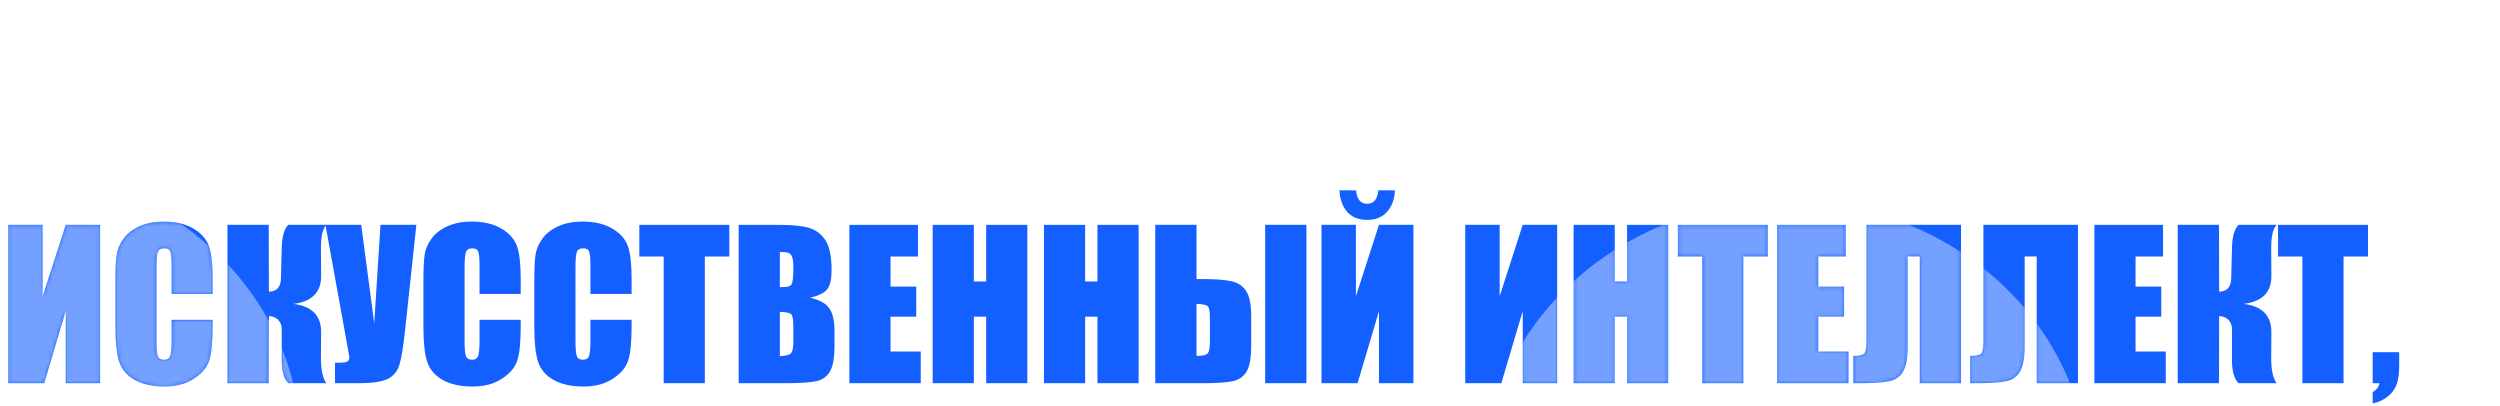 <?xml version="1.0" encoding="UTF-8"?> <svg xmlns="http://www.w3.org/2000/svg" width="647" height="105" viewBox="0 0 647 105" fill="none"><path d="M2.126 6.173H12.805L12.856 23.483C14.864 23.433 15.901 22.319 15.969 20.143L16.171 12.146C16.239 9.193 16.812 7.202 17.892 6.173H27.737C26.775 7.169 26.303 9.227 26.32 12.348L26.37 19.384C26.404 23.635 24.008 26.056 19.183 26.647C24.008 27.237 26.404 29.692 26.37 34.011L26.32 40.54C26.303 43.645 26.775 45.855 27.737 47.171H17.892C16.745 46.142 16.171 44.151 16.171 41.198V33.201C16.171 32.189 15.859 31.379 15.235 30.772C14.628 30.148 13.835 29.827 12.856 29.81L12.805 47.171H2.126V6.173ZM48.311 6.199L54.41 47.171H43.503L42.972 39.806H39.15L38.517 47.171H27.484L32.899 6.199H48.311ZM42.668 32.543C42.128 27.904 41.588 22.176 41.048 15.36C39.968 23.188 39.294 28.916 39.024 32.543H42.668ZM56.233 6.173H66.912L66.963 23.483C68.971 23.433 70.008 22.319 70.076 20.143L70.278 12.146C70.346 9.193 70.919 7.202 71.999 6.173H81.843C80.882 7.169 80.409 9.227 80.426 12.348L80.477 19.384C80.511 23.635 78.115 26.056 73.29 26.647C78.115 27.237 80.511 29.692 80.477 34.011L80.426 40.54C80.409 43.645 80.882 45.855 81.843 47.171H71.999C70.852 46.142 70.278 44.151 70.278 41.198V33.201C70.278 32.189 69.966 31.379 69.342 30.772C68.734 30.148 67.941 29.827 66.963 29.81L66.912 47.171H56.233V6.173ZM116.97 47.171H108.062V28.52L102.519 47.171H93.181V6.173H102.089V24.673L108.062 6.173H116.97V47.171ZM146.098 24.065H135.444V16.929C135.444 14.854 135.326 13.563 135.09 13.057C134.87 12.534 134.373 12.272 133.597 12.272C132.719 12.272 132.163 12.584 131.926 13.209C131.69 13.833 131.572 15.183 131.572 17.258V36.289C131.572 38.28 131.69 39.579 131.926 40.186C132.163 40.794 132.694 41.097 133.521 41.097C134.314 41.097 134.828 40.794 135.064 40.186C135.317 39.579 135.444 38.153 135.444 35.909V30.772H146.098V32.366C146.098 36.601 145.795 39.604 145.187 41.376C144.597 43.147 143.272 44.699 141.214 46.032C139.173 47.365 136.65 48.031 133.647 48.031C130.526 48.031 127.953 47.466 125.929 46.336C123.904 45.205 122.563 43.645 121.905 41.654C121.247 39.646 120.918 36.635 120.918 32.619V20.649C120.918 17.697 121.019 15.486 121.221 14.018C121.424 12.534 122.023 11.108 123.018 9.742C124.03 8.375 125.422 7.304 127.194 6.528C128.982 5.735 131.032 5.338 133.344 5.338C136.482 5.338 139.071 5.946 141.113 7.16C143.154 8.375 144.496 9.893 145.137 11.716C145.778 13.521 146.098 16.338 146.098 20.168V24.065ZM174.442 47.171H163.763V14.373H160.599V47.171H149.92V6.173H174.442V47.171ZM203.065 30.19C203.065 34.306 202.964 37.225 202.761 38.946C202.576 40.65 201.968 42.211 200.939 43.628C199.927 45.045 198.552 46.133 196.814 46.892C195.076 47.652 193.052 48.031 190.74 48.031C188.547 48.031 186.573 47.677 184.818 46.968C183.081 46.243 181.68 45.163 180.617 43.729C179.554 42.295 178.922 40.734 178.719 39.047C178.517 37.36 178.416 34.408 178.416 30.19V23.18C178.416 19.063 178.508 16.153 178.694 14.449C178.896 12.728 179.504 11.159 180.516 9.742C181.545 8.324 182.929 7.236 184.666 6.477C186.404 5.718 188.429 5.338 190.74 5.338C192.934 5.338 194.899 5.701 196.637 6.426C198.391 7.135 199.8 8.206 200.863 9.64C201.926 11.074 202.559 12.635 202.761 14.322C202.964 16.009 203.065 18.962 203.065 23.18V30.19ZM192.41 16.726C192.41 14.82 192.301 13.605 192.082 13.082C191.879 12.542 191.449 12.272 190.791 12.272C190.234 12.272 189.804 12.492 189.5 12.93C189.213 13.352 189.07 14.617 189.07 16.726V35.859C189.07 38.237 189.163 39.705 189.348 40.262C189.551 40.819 190.006 41.097 190.715 41.097C191.44 41.097 191.904 40.777 192.107 40.136C192.309 39.494 192.41 37.968 192.41 35.555V16.726ZM233.079 47.171H222.4V14.373H219.287V37.58C219.287 40.633 218.89 42.827 218.097 44.159C217.321 45.492 216.132 46.327 214.529 46.665C212.926 47.002 210.37 47.171 206.861 47.171H205.191V40.11C206.49 40.11 207.384 39.95 207.873 39.629C208.362 39.309 208.607 38.212 208.607 36.339V6.173H233.079V47.171ZM262.157 37.58C262.157 40.633 261.761 42.827 260.968 44.159C260.175 45.492 258.968 46.327 257.349 46.665C255.746 47.002 253.181 47.171 249.655 47.171H237.331V6.173H248.01V20.219H249.655C252.945 20.219 255.434 20.413 257.121 20.801C258.808 21.189 260.065 22.049 260.892 23.382C261.735 24.698 262.157 26.773 262.157 29.608V37.58ZM251.477 36.339V30.418C251.477 28.697 251.3 27.651 250.946 27.279C250.609 26.908 249.63 26.697 248.01 26.647V40.11C249.36 40.11 250.271 39.941 250.744 39.604C251.233 39.25 251.477 38.161 251.477 36.339ZM284.832 23.964C286.385 24.487 287.54 25.348 288.299 26.546C289.059 27.727 289.438 30.51 289.438 34.897C289.438 38.153 289.067 40.684 288.325 42.489C287.582 44.277 286.3 45.644 284.478 46.589C282.656 47.517 280.319 47.981 277.468 47.981C274.229 47.981 271.681 47.441 269.825 46.361C267.986 45.264 266.771 43.932 266.181 42.362C265.607 40.777 265.32 38.035 265.32 34.138V30.898H275.545V37.554C275.545 39.326 275.646 40.456 275.848 40.945C276.068 41.418 276.54 41.654 277.265 41.654C278.058 41.654 278.581 41.35 278.835 40.743C279.088 40.136 279.214 38.55 279.214 35.985V33.151C279.214 31.582 279.037 30.434 278.683 29.709C278.328 28.983 277.805 28.511 277.114 28.292C276.422 28.055 275.081 27.921 273.09 27.887V21.94C275.519 21.94 277.021 21.847 277.594 21.661C278.168 21.476 278.581 21.071 278.835 20.447C279.088 19.822 279.214 18.844 279.214 17.511V15.233C279.214 13.799 279.062 12.854 278.759 12.399C278.472 11.943 278.016 11.716 277.392 11.716C276.683 11.716 276.194 11.96 275.924 12.449C275.671 12.922 275.545 13.943 275.545 15.512V18.878H265.32V15.385C265.32 11.471 266.215 8.831 268.003 7.464C269.791 6.08 272.634 5.389 276.532 5.389C281.407 5.389 284.714 6.342 286.452 8.248C288.19 10.155 289.059 12.804 289.059 16.195C289.059 18.489 288.747 20.151 288.122 21.18C287.498 22.193 286.401 23.121 284.832 23.964ZM317.757 30.19C317.757 34.306 317.656 37.225 317.453 38.946C317.268 40.65 316.66 42.211 315.631 43.628C314.619 45.045 313.244 46.133 311.506 46.892C309.768 47.652 307.744 48.031 305.432 48.031C303.239 48.031 301.265 47.677 299.51 46.968C297.773 46.243 296.372 45.163 295.309 43.729C294.247 42.295 293.614 40.734 293.411 39.047C293.209 37.36 293.108 34.408 293.108 30.19V23.18C293.108 19.063 293.201 16.153 293.386 14.449C293.589 12.728 294.196 11.159 295.208 9.742C296.237 8.324 297.621 7.236 299.359 6.477C301.096 5.718 303.121 5.338 305.432 5.338C307.626 5.338 309.591 5.701 311.329 6.426C313.084 7.135 314.492 8.206 315.555 9.64C316.618 11.074 317.251 12.635 317.453 14.322C317.656 16.009 317.757 18.962 317.757 23.18V30.19ZM307.103 16.726C307.103 14.82 306.993 13.605 306.774 13.082C306.571 12.542 306.141 12.272 305.483 12.272C304.926 12.272 304.496 12.492 304.192 12.93C303.905 13.352 303.762 14.617 303.762 16.726V35.859C303.762 38.237 303.855 39.705 304.04 40.262C304.243 40.819 304.698 41.097 305.407 41.097C306.133 41.097 306.596 40.777 306.799 40.136C307.001 39.494 307.103 37.968 307.103 35.555V16.726ZM321.756 6.199H332.385C335.742 6.199 338.281 6.46 340.002 6.983C341.74 7.506 343.14 8.569 344.203 10.172C345.266 11.758 345.797 14.322 345.797 17.865C345.797 20.261 345.418 21.931 344.659 22.876C343.916 23.821 342.44 24.546 340.23 25.052C342.693 25.609 344.363 26.537 345.241 27.836C346.118 29.118 346.557 31.092 346.557 33.758V37.554C346.557 40.321 346.236 42.371 345.595 43.704C344.971 45.037 343.967 45.948 342.583 46.437C341.2 46.926 338.365 47.171 334.08 47.171H321.756V6.199ZM332.41 13.209V22.319C332.865 22.302 333.22 22.294 333.473 22.294C334.519 22.294 335.185 22.041 335.472 21.535C335.759 21.012 335.902 19.535 335.902 17.106C335.902 15.824 335.784 14.93 335.548 14.423C335.312 13.9 335 13.571 334.612 13.436C334.24 13.302 333.506 13.226 332.41 13.209ZM332.41 28.697V40.161C333.911 40.11 334.865 39.874 335.27 39.452C335.691 39.03 335.902 37.993 335.902 36.339V32.518C335.902 30.763 335.717 29.701 335.345 29.329C334.974 28.958 333.996 28.747 332.41 28.697ZM368.802 6.199L374.901 47.171H363.993L363.462 39.806H359.64L359.008 47.171H347.974L353.389 6.199H368.802ZM363.158 32.543C362.618 27.904 362.078 22.176 361.538 15.36C360.459 23.188 359.784 28.916 359.514 32.543H363.158ZM398.183 6.199V14.398H391.856V47.171H381.202V14.398H374.901V6.199H398.183ZM425.439 37.58C425.439 40.633 425.043 42.827 424.25 44.159C423.457 45.492 422.25 46.327 420.631 46.665C419.028 47.002 416.463 47.171 412.937 47.171H400.613V6.173H411.292V20.219H412.937C416.227 20.219 418.716 20.413 420.403 20.801C422.09 21.189 423.347 22.049 424.174 23.382C425.017 24.698 425.439 26.773 425.439 29.608V37.58ZM414.759 36.339V30.418C414.759 28.697 414.582 27.651 414.228 27.279C413.891 26.908 412.912 26.697 411.292 26.647V40.11C412.642 40.11 413.553 39.941 414.025 39.604C414.515 39.25 414.759 38.161 414.759 36.339Z" fill="white"></path><path d="M25.915 99.171H17.006V80.519L11.464 99.171H2.126V58.173H11.034V76.673L17.006 58.173H25.915V99.171ZM55.043 76.065H44.389V68.929C44.389 66.854 44.271 65.563 44.035 65.057C43.815 64.534 43.318 64.272 42.541 64.272C41.664 64.272 41.107 64.584 40.871 65.209C40.635 65.833 40.517 67.183 40.517 69.258V88.289C40.517 90.28 40.635 91.579 40.871 92.186C41.107 92.793 41.639 93.097 42.465 93.097C43.258 93.097 43.773 92.793 44.009 92.186C44.262 91.579 44.389 90.153 44.389 87.909V82.772H55.043V84.366C55.043 88.601 54.739 91.604 54.132 93.376C53.542 95.147 52.217 96.699 50.159 98.032C48.117 99.365 45.595 100.031 42.592 100.031C39.471 100.031 36.898 99.466 34.873 98.336C32.849 97.205 31.507 95.645 30.849 93.654C30.192 91.646 29.863 88.635 29.863 84.619V72.649C29.863 69.697 29.964 67.486 30.166 66.019C30.369 64.534 30.968 63.108 31.963 61.742C32.975 60.375 34.367 59.304 36.139 58.528C37.927 57.735 39.977 57.338 42.288 57.338C45.426 57.338 48.016 57.946 50.058 59.16C52.099 60.375 53.44 61.893 54.081 63.715C54.723 65.521 55.043 68.338 55.043 72.168V76.065ZM58.864 58.173H69.544L69.595 75.483C71.603 75.433 72.64 74.319 72.707 72.143L72.91 64.146C72.978 61.193 73.551 59.202 74.631 58.173H84.475C83.514 59.169 83.041 61.227 83.058 64.348L83.109 71.384C83.142 75.635 80.747 78.056 75.921 78.647C80.747 79.237 83.142 81.692 83.109 86.011L83.058 92.54C83.041 95.645 83.514 97.855 84.475 99.171H74.631C73.484 98.142 72.91 96.151 72.91 93.198V85.201C72.91 84.189 72.598 83.379 71.974 82.772C71.366 82.148 70.573 81.827 69.595 81.81L69.544 99.171H58.864V58.173ZM107.758 58.173L104.848 85.328C104.392 89.613 103.903 92.625 103.38 94.362C102.857 96.083 101.845 97.315 100.343 98.057C98.841 98.8 96.37 99.171 92.928 99.171H86.702V93.882H87.335C88.735 93.882 89.596 93.772 89.916 93.553C90.254 93.317 90.423 92.962 90.423 92.49C90.423 92.456 90.22 91.3 89.815 89.023L84.222 58.173H93.485L96.851 83.683L98.47 58.173H107.758ZM134.761 76.065H124.106V68.929C124.106 66.854 123.988 65.563 123.752 65.057C123.533 64.534 123.035 64.272 122.259 64.272C121.382 64.272 120.825 64.584 120.589 65.209C120.353 65.833 120.234 67.183 120.234 69.258V88.289C120.234 90.28 120.353 91.579 120.589 92.186C120.825 92.793 121.356 93.097 122.183 93.097C122.976 93.097 123.491 92.793 123.727 92.186C123.98 91.579 124.106 90.153 124.106 87.909V82.772H134.761V84.366C134.761 88.601 134.457 91.604 133.85 93.376C133.259 95.147 131.935 96.699 129.876 98.032C127.835 99.365 125.313 100.031 122.31 100.031C119.188 100.031 116.615 99.466 114.591 98.336C112.566 97.205 111.225 95.645 110.567 93.654C109.909 91.646 109.58 88.635 109.58 84.619V72.649C109.58 69.697 109.681 67.486 109.884 66.019C110.086 64.534 110.685 63.108 111.681 61.742C112.693 60.375 114.085 59.304 115.856 58.528C117.645 57.735 119.695 57.338 122.006 57.338C125.144 57.338 127.734 57.946 129.775 59.16C131.817 60.375 133.158 61.893 133.799 63.715C134.44 65.521 134.761 68.338 134.761 72.168V76.065ZM163.459 76.065H152.805V68.929C152.805 66.854 152.687 65.563 152.45 65.057C152.231 64.534 151.733 64.272 150.957 64.272C150.08 64.272 149.523 64.584 149.287 65.209C149.051 65.833 148.933 67.183 148.933 69.258V88.289C148.933 90.28 149.051 91.579 149.287 92.186C149.523 92.793 150.055 93.097 150.881 93.097C151.674 93.097 152.189 92.793 152.425 92.186C152.678 91.579 152.805 90.153 152.805 87.909V82.772H163.459V84.366C163.459 88.601 163.155 91.604 162.548 93.376C161.958 95.147 160.633 96.699 158.575 98.032C156.533 99.365 154.011 100.031 151.008 100.031C147.887 100.031 145.314 99.466 143.289 98.336C141.265 97.205 139.923 95.645 139.265 93.654C138.607 91.646 138.278 88.635 138.278 84.619V72.649C138.278 69.697 138.38 67.486 138.582 66.019C138.785 64.534 139.384 63.108 140.379 61.742C141.391 60.375 142.783 59.304 144.555 58.528C146.343 57.735 148.393 57.338 150.704 57.338C153.842 57.338 156.432 57.946 158.474 59.16C160.515 60.375 161.856 61.893 162.497 63.715C163.139 65.521 163.459 68.338 163.459 72.168V76.065ZM188.741 58.199V66.398H182.414V99.171H171.76V66.398H165.458V58.199H188.741ZM191.17 58.199H201.799C205.157 58.199 207.696 58.46 209.417 58.983C211.155 59.506 212.555 60.569 213.618 62.172C214.681 63.758 215.212 66.322 215.212 69.865C215.212 72.261 214.833 73.931 214.073 74.876C213.331 75.821 211.855 76.546 209.645 77.052C212.108 77.609 213.778 78.537 214.656 79.836C215.533 81.118 215.971 83.092 215.971 85.758V89.554C215.971 92.321 215.651 94.371 215.01 95.704C214.386 97.037 213.382 97.948 211.998 98.437C210.615 98.926 207.78 99.171 203.495 99.171H191.17V58.199ZM201.825 65.209V74.319C202.28 74.302 202.635 74.294 202.888 74.294C203.934 74.294 204.6 74.041 204.887 73.535C205.174 73.012 205.317 71.535 205.317 69.106C205.317 67.824 205.199 66.93 204.963 66.423C204.727 65.9 204.415 65.571 204.026 65.436C203.655 65.302 202.921 65.225 201.825 65.209ZM201.825 80.697V92.161C203.326 92.11 204.28 91.874 204.684 91.452C205.106 91.03 205.317 89.993 205.317 88.339V84.518C205.317 82.763 205.132 81.701 204.76 81.329C204.389 80.958 203.411 80.747 201.825 80.697ZM219.818 58.199H237.584V66.398H230.472V74.167H237.128V81.962H230.472V90.971H238.292V99.171H219.818V58.199ZM265.877 58.199V99.171H255.223V81.962H252.034V99.171H241.38V58.199H252.034V72.851H255.223V58.199H265.877ZM294.677 58.199V99.171H284.022V81.962H280.834V99.171H270.179V58.199H280.834V72.851H284.022V58.199H294.677ZM323.805 89.579C323.805 92.633 323.409 94.826 322.616 96.159C321.823 97.492 320.617 98.327 318.997 98.665C317.394 99.002 314.83 99.171 311.304 99.171H298.979V58.173H309.659V72.219H311.304C314.594 72.219 317.082 72.413 318.769 72.801C320.456 73.189 321.713 74.049 322.54 75.382C323.384 76.698 323.805 78.773 323.805 81.608V89.579ZM313.126 88.339V82.418C313.126 80.697 312.949 79.651 312.594 79.279C312.257 78.908 311.278 78.697 309.659 78.647V92.11C311.008 92.11 311.919 91.942 312.392 91.604C312.881 91.25 313.126 90.162 313.126 88.339ZM338.104 99.171H327.424V58.173H338.104V99.171ZM365.79 99.171H356.882V80.519L351.34 99.171H342.001V58.173H350.909V76.673L356.882 58.173H365.79V99.171ZM356.705 49.265H361.007C360.906 51.56 360.231 53.407 358.982 54.807C357.751 56.208 356.03 56.908 353.82 56.908C351.593 56.908 349.863 56.208 348.632 54.807C347.417 53.39 346.759 51.543 346.658 49.265H350.96C351.162 51.577 352.116 52.732 353.82 52.732C355.541 52.732 356.502 51.577 356.705 49.265ZM402.992 99.171H394.083V80.519L388.541 99.171H379.203V58.173H388.111V76.673L394.083 58.173H402.992V99.171ZM431.74 58.199V99.171H421.086V81.962H417.897V99.171H407.243V58.199H417.897V72.851H421.086V58.199H431.74ZM457.503 58.199V66.398H451.176V99.171H440.522V66.398H434.221V58.199H457.503ZM459.933 58.199H477.698V66.398H470.587V74.167H477.243V81.962H470.587V90.971H478.407V99.171H459.933V58.199ZM507.51 99.171H496.831V66.373H493.718V89.579C493.718 92.633 493.321 94.826 492.528 96.159C491.752 97.492 490.563 98.327 488.96 98.665C487.357 99.002 484.801 99.171 481.292 99.171H479.622V92.11C480.921 92.11 481.815 91.95 482.304 91.629C482.794 91.309 483.038 90.212 483.038 88.339V58.173H507.51V99.171ZM537.778 99.171H527.098V66.373H523.985V89.579C523.985 92.633 523.589 94.826 522.796 96.159C522.02 97.492 520.83 98.327 519.227 98.665C517.625 99.002 515.069 99.171 511.559 99.171H509.889V92.11C511.188 92.11 512.082 91.95 512.572 91.629C513.061 91.309 513.306 90.212 513.306 88.339V58.173H537.778V99.171ZM542.029 58.199H559.795V66.398H552.684V74.167H559.339V81.962H552.684V90.971H560.503V99.171H542.029V58.199ZM563.591 58.173H574.271L574.321 75.483C576.329 75.433 577.366 74.319 577.434 72.143L577.636 64.146C577.704 61.193 578.277 59.202 579.357 58.173H589.202C588.24 59.169 587.768 61.227 587.785 64.348L587.835 71.384C587.869 75.635 585.473 78.056 580.648 78.647C585.473 79.237 587.869 81.692 587.835 86.011L587.785 92.54C587.768 95.645 588.24 97.855 589.202 99.171H579.357C578.21 98.142 577.636 96.151 577.636 93.198V85.201C577.636 84.189 577.324 83.379 576.7 82.772C576.093 82.148 575.3 81.827 574.321 81.81L574.271 99.171H563.591V58.173ZM612.839 58.199V66.398H606.512V99.171H595.858V66.398H589.556V58.199H612.839ZM620.912 91.148V94.818C620.912 96.741 620.684 98.319 620.228 99.55C619.773 100.782 618.98 101.828 617.85 102.689C616.736 103.549 615.471 104.123 614.053 104.409V101.474C615.066 100.9 615.639 100.133 615.774 99.171H614.053V91.148H620.912Z" fill="#145FFF"></path><mask id="mask0_15638_30" style="mask-type:alpha" maskUnits="userSpaceOnUse" x="2" y="5" width="619" height="100"><path d="M2.126 6.173H12.805L12.856 23.483C14.864 23.433 15.901 22.319 15.969 20.143L16.171 12.146C16.239 9.193 16.812 7.202 17.892 6.173H27.737C26.775 7.169 26.303 9.227 26.32 12.348L26.37 19.384C26.404 23.635 24.008 26.056 19.183 26.647C24.008 27.237 26.404 29.692 26.37 34.011L26.32 40.54C26.303 43.645 26.775 45.855 27.737 47.171H17.892C16.745 46.142 16.171 44.151 16.171 41.198V33.201C16.171 32.189 15.859 31.379 15.235 30.772C14.628 30.148 13.835 29.827 12.856 29.81L12.805 47.171H2.126V6.173ZM48.311 6.199L54.41 47.171H43.503L42.972 39.806H39.15L38.517 47.171H27.484L32.899 6.199H48.311ZM42.668 32.543C42.128 27.904 41.588 22.176 41.048 15.36C39.968 23.188 39.294 28.916 39.024 32.543H42.668ZM56.233 6.173H66.912L66.963 23.483C68.971 23.433 70.008 22.319 70.076 20.143L70.278 12.146C70.346 9.193 70.919 7.202 71.999 6.173H81.843C80.882 7.169 80.409 9.227 80.426 12.348L80.477 19.384C80.511 23.635 78.115 26.056 73.29 26.647C78.115 27.237 80.511 29.692 80.477 34.011L80.426 40.54C80.409 43.645 80.882 45.855 81.843 47.171H71.999C70.852 46.142 70.278 44.151 70.278 41.198V33.201C70.278 32.189 69.966 31.379 69.342 30.772C68.734 30.148 67.941 29.827 66.963 29.81L66.912 47.171H56.233V6.173ZM116.97 47.171H108.062V28.52L102.519 47.171H93.181V6.173H102.089V24.673L108.062 6.173H116.97V47.171ZM146.098 24.065H135.444V16.929C135.444 14.854 135.326 13.563 135.09 13.057C134.87 12.534 134.373 12.272 133.597 12.272C132.719 12.272 132.163 12.584 131.926 13.209C131.69 13.833 131.572 15.183 131.572 17.258V36.289C131.572 38.28 131.69 39.579 131.926 40.186C132.163 40.794 132.694 41.097 133.521 41.097C134.314 41.097 134.828 40.794 135.064 40.186C135.317 39.579 135.444 38.153 135.444 35.909V30.772H146.098V32.366C146.098 36.601 145.795 39.604 145.187 41.376C144.597 43.147 143.272 44.699 141.214 46.032C139.173 47.365 136.65 48.031 133.647 48.031C130.526 48.031 127.953 47.466 125.929 46.336C123.904 45.205 122.563 43.645 121.905 41.654C121.247 39.646 120.918 36.635 120.918 32.619V20.649C120.918 17.697 121.019 15.486 121.221 14.018C121.424 12.534 122.023 11.108 123.018 9.742C124.03 8.375 125.422 7.304 127.194 6.528C128.982 5.735 131.032 5.338 133.344 5.338C136.482 5.338 139.071 5.946 141.113 7.16C143.154 8.375 144.496 9.893 145.137 11.716C145.778 13.521 146.098 16.338 146.098 20.168V24.065ZM174.442 47.171H163.763V14.373H160.599V47.171H149.92V6.173H174.442V47.171ZM203.065 30.19C203.065 34.306 202.964 37.225 202.761 38.946C202.576 40.65 201.968 42.211 200.939 43.628C199.927 45.045 198.552 46.133 196.814 46.892C195.076 47.652 193.052 48.031 190.74 48.031C188.547 48.031 186.573 47.677 184.818 46.968C183.081 46.243 181.68 45.163 180.617 43.729C179.554 42.295 178.922 40.734 178.719 39.047C178.517 37.36 178.416 34.408 178.416 30.19V23.18C178.416 19.063 178.508 16.153 178.694 14.449C178.896 12.728 179.504 11.159 180.516 9.742C181.545 8.324 182.929 7.236 184.666 6.477C186.404 5.718 188.429 5.338 190.74 5.338C192.934 5.338 194.899 5.701 196.637 6.426C198.391 7.135 199.8 8.206 200.863 9.64C201.926 11.074 202.559 12.635 202.761 14.322C202.964 16.009 203.065 18.962 203.065 23.18V30.19ZM192.41 16.726C192.41 14.82 192.301 13.605 192.082 13.082C191.879 12.542 191.449 12.272 190.791 12.272C190.234 12.272 189.804 12.492 189.5 12.93C189.213 13.352 189.07 14.617 189.07 16.726V35.859C189.07 38.237 189.163 39.705 189.348 40.262C189.551 40.819 190.006 41.097 190.715 41.097C191.44 41.097 191.904 40.777 192.107 40.136C192.309 39.494 192.41 37.968 192.41 35.555V16.726ZM233.079 47.171H222.4V14.373H219.287V37.58C219.287 40.633 218.89 42.827 218.097 44.159C217.321 45.492 216.132 46.327 214.529 46.665C212.926 47.002 210.37 47.171 206.861 47.171H205.191V40.11C206.49 40.11 207.384 39.95 207.873 39.629C208.362 39.309 208.607 38.212 208.607 36.339V6.173H233.079V47.171ZM262.157 37.58C262.157 40.633 261.761 42.827 260.968 44.159C260.175 45.492 258.968 46.327 257.349 46.665C255.746 47.002 253.181 47.171 249.655 47.171H237.331V6.173H248.01V20.219H249.655C252.945 20.219 255.434 20.413 257.121 20.801C258.808 21.189 260.065 22.049 260.892 23.382C261.735 24.698 262.157 26.773 262.157 29.608V37.58ZM251.477 36.339V30.418C251.477 28.697 251.3 27.651 250.946 27.279C250.609 26.908 249.63 26.697 248.01 26.647V40.11C249.36 40.11 250.271 39.941 250.744 39.604C251.233 39.25 251.477 38.161 251.477 36.339ZM284.832 23.964C286.385 24.487 287.54 25.348 288.299 26.546C289.059 27.727 289.438 30.51 289.438 34.897C289.438 38.153 289.067 40.684 288.325 42.489C287.582 44.277 286.3 45.644 284.478 46.589C282.656 47.517 280.319 47.981 277.468 47.981C274.229 47.981 271.681 47.441 269.825 46.361C267.986 45.264 266.771 43.932 266.181 42.362C265.607 40.777 265.32 38.035 265.32 34.138V30.898H275.545V37.554C275.545 39.326 275.646 40.456 275.848 40.945C276.068 41.418 276.54 41.654 277.265 41.654C278.058 41.654 278.581 41.35 278.835 40.743C279.088 40.136 279.214 38.55 279.214 35.985V33.151C279.214 31.582 279.037 30.434 278.683 29.709C278.328 28.983 277.805 28.511 277.114 28.292C276.422 28.055 275.081 27.921 273.09 27.887V21.94C275.519 21.94 277.021 21.847 277.594 21.661C278.168 21.476 278.581 21.071 278.835 20.447C279.088 19.822 279.214 18.844 279.214 17.511V15.233C279.214 13.799 279.062 12.854 278.759 12.399C278.472 11.943 278.016 11.716 277.392 11.716C276.683 11.716 276.194 11.96 275.924 12.449C275.671 12.922 275.545 13.943 275.545 15.512V18.878H265.32V15.385C265.32 11.471 266.215 8.831 268.003 7.464C269.791 6.08 272.634 5.389 276.532 5.389C281.407 5.389 284.714 6.342 286.452 8.248C288.19 10.155 289.059 12.804 289.059 16.195C289.059 18.489 288.747 20.151 288.122 21.18C287.498 22.193 286.401 23.121 284.832 23.964ZM317.757 30.19C317.757 34.306 317.656 37.225 317.453 38.946C317.268 40.65 316.66 42.211 315.631 43.628C314.619 45.045 313.244 46.133 311.506 46.892C309.768 47.652 307.744 48.031 305.432 48.031C303.239 48.031 301.265 47.677 299.51 46.968C297.773 46.243 296.372 45.163 295.309 43.729C294.247 42.295 293.614 40.734 293.411 39.047C293.209 37.36 293.108 34.408 293.108 30.19V23.18C293.108 19.063 293.201 16.153 293.386 14.449C293.589 12.728 294.196 11.159 295.208 9.742C296.237 8.324 297.621 7.236 299.359 6.477C301.096 5.718 303.121 5.338 305.432 5.338C307.626 5.338 309.591 5.701 311.329 6.426C313.084 7.135 314.492 8.206 315.555 9.64C316.618 11.074 317.251 12.635 317.453 14.322C317.656 16.009 317.757 18.962 317.757 23.18V30.19ZM307.103 16.726C307.103 14.82 306.993 13.605 306.774 13.082C306.571 12.542 306.141 12.272 305.483 12.272C304.926 12.272 304.496 12.492 304.192 12.93C303.905 13.352 303.762 14.617 303.762 16.726V35.859C303.762 38.237 303.855 39.705 304.04 40.262C304.243 40.819 304.698 41.097 305.407 41.097C306.133 41.097 306.596 40.777 306.799 40.136C307.001 39.494 307.103 37.968 307.103 35.555V16.726ZM321.756 6.199H332.385C335.742 6.199 338.281 6.46 340.002 6.983C341.74 7.506 343.14 8.569 344.203 10.172C345.266 11.758 345.797 14.322 345.797 17.865C345.797 20.261 345.418 21.931 344.659 22.876C343.916 23.821 342.44 24.546 340.23 25.052C342.693 25.609 344.363 26.537 345.241 27.836C346.118 29.118 346.557 31.092 346.557 33.758V37.554C346.557 40.321 346.236 42.371 345.595 43.704C344.971 45.037 343.967 45.948 342.583 46.437C341.2 46.926 338.365 47.171 334.08 47.171H321.756V6.199ZM332.41 13.209V22.319C332.865 22.302 333.22 22.294 333.473 22.294C334.519 22.294 335.185 22.041 335.472 21.535C335.759 21.012 335.902 19.535 335.902 17.106C335.902 15.824 335.784 14.93 335.548 14.423C335.312 13.9 335 13.571 334.612 13.436C334.24 13.302 333.506 13.226 332.41 13.209ZM332.41 28.697V40.161C333.911 40.11 334.865 39.874 335.27 39.452C335.691 39.03 335.902 37.993 335.902 36.339V32.518C335.902 30.763 335.717 29.701 335.345 29.329C334.974 28.958 333.996 28.747 332.41 28.697ZM368.802 6.199L374.901 47.171H363.993L363.462 39.806H359.64L359.008 47.171H347.974L353.389 6.199H368.802ZM363.158 32.543C362.618 27.904 362.078 22.176 361.538 15.36C360.459 23.188 359.784 28.916 359.514 32.543H363.158ZM398.183 6.199V14.398H391.856V47.171H381.202V14.398H374.901V6.199H398.183ZM425.439 37.58C425.439 40.633 425.043 42.827 424.25 44.159C423.457 45.492 422.25 46.327 420.631 46.665C419.028 47.002 416.463 47.171 412.937 47.171H400.613V6.173H411.292V20.219H412.937C416.227 20.219 418.716 20.413 420.403 20.801C422.09 21.189 423.347 22.049 424.174 23.382C425.017 24.698 425.439 26.773 425.439 29.608V37.58ZM414.759 36.339V30.418C414.759 28.697 414.582 27.651 414.228 27.279C413.891 26.908 412.912 26.697 411.292 26.647V40.11C412.642 40.11 413.553 39.941 414.025 39.604C414.515 39.25 414.759 38.161 414.759 36.339Z" fill="white"></path><path d="M25.915 99.171H17.006V80.519L11.464 99.171H2.126V58.173H11.034V76.673L17.006 58.173H25.915V99.171ZM55.043 76.065H44.389V68.929C44.389 66.854 44.271 65.563 44.035 65.057C43.815 64.534 43.318 64.272 42.541 64.272C41.664 64.272 41.107 64.584 40.871 65.209C40.635 65.833 40.517 67.183 40.517 69.258V88.289C40.517 90.28 40.635 91.579 40.871 92.186C41.107 92.793 41.639 93.097 42.465 93.097C43.258 93.097 43.773 92.793 44.009 92.186C44.262 91.579 44.389 90.153 44.389 87.909V82.772H55.043V84.366C55.043 88.601 54.739 91.604 54.132 93.376C53.542 95.147 52.217 96.699 50.159 98.032C48.117 99.365 45.595 100.031 42.592 100.031C39.471 100.031 36.898 99.466 34.873 98.336C32.849 97.205 31.507 95.645 30.849 93.654C30.192 91.646 29.863 88.635 29.863 84.619V72.649C29.863 69.697 29.964 67.486 30.166 66.019C30.369 64.534 30.968 63.108 31.963 61.742C32.975 60.375 34.367 59.304 36.139 58.528C37.927 57.735 39.977 57.338 42.288 57.338C45.426 57.338 48.016 57.946 50.058 59.16C52.099 60.375 53.44 61.893 54.081 63.715C54.723 65.521 55.043 68.338 55.043 72.168V76.065ZM58.864 58.173H69.544L69.595 75.483C71.603 75.433 72.64 74.319 72.707 72.143L72.91 64.146C72.978 61.193 73.551 59.202 74.631 58.173H84.475C83.514 59.169 83.041 61.227 83.058 64.348L83.109 71.384C83.142 75.635 80.747 78.056 75.921 78.647C80.747 79.237 83.142 81.692 83.109 86.011L83.058 92.54C83.041 95.645 83.514 97.855 84.475 99.171H74.631C73.484 98.142 72.91 96.151 72.91 93.198V85.201C72.91 84.189 72.598 83.379 71.974 82.772C71.366 82.148 70.573 81.827 69.595 81.81L69.544 99.171H58.864V58.173ZM107.758 58.173L104.848 85.328C104.392 89.613 103.903 92.625 103.38 94.362C102.857 96.083 101.845 97.315 100.343 98.057C98.841 98.8 96.37 99.171 92.928 99.171H86.702V93.882H87.335C88.735 93.882 89.596 93.772 89.916 93.553C90.254 93.317 90.423 92.962 90.423 92.49C90.423 92.456 90.22 91.3 89.815 89.023L84.222 58.173H93.485L96.851 83.683L98.47 58.173H107.758ZM134.761 76.065H124.106V68.929C124.106 66.854 123.988 65.563 123.752 65.057C123.533 64.534 123.035 64.272 122.259 64.272C121.382 64.272 120.825 64.584 120.589 65.209C120.353 65.833 120.234 67.183 120.234 69.258V88.289C120.234 90.28 120.353 91.579 120.589 92.186C120.825 92.793 121.356 93.097 122.183 93.097C122.976 93.097 123.491 92.793 123.727 92.186C123.98 91.579 124.106 90.153 124.106 87.909V82.772H134.761V84.366C134.761 88.601 134.457 91.604 133.85 93.376C133.259 95.147 131.935 96.699 129.876 98.032C127.835 99.365 125.313 100.031 122.31 100.031C119.188 100.031 116.615 99.466 114.591 98.336C112.566 97.205 111.225 95.645 110.567 93.654C109.909 91.646 109.58 88.635 109.58 84.619V72.649C109.58 69.697 109.681 67.486 109.884 66.019C110.086 64.534 110.685 63.108 111.681 61.742C112.693 60.375 114.085 59.304 115.856 58.528C117.645 57.735 119.695 57.338 122.006 57.338C125.144 57.338 127.734 57.946 129.775 59.16C131.817 60.375 133.158 61.893 133.799 63.715C134.44 65.521 134.761 68.338 134.761 72.168V76.065ZM163.459 76.065H152.805V68.929C152.805 66.854 152.687 65.563 152.45 65.057C152.231 64.534 151.733 64.272 150.957 64.272C150.08 64.272 149.523 64.584 149.287 65.209C149.051 65.833 148.933 67.183 148.933 69.258V88.289C148.933 90.28 149.051 91.579 149.287 92.186C149.523 92.793 150.055 93.097 150.881 93.097C151.674 93.097 152.189 92.793 152.425 92.186C152.678 91.579 152.805 90.153 152.805 87.909V82.772H163.459V84.366C163.459 88.601 163.155 91.604 162.548 93.376C161.958 95.147 160.633 96.699 158.575 98.032C156.533 99.365 154.011 100.031 151.008 100.031C147.887 100.031 145.314 99.466 143.289 98.336C141.265 97.205 139.923 95.645 139.265 93.654C138.607 91.646 138.278 88.635 138.278 84.619V72.649C138.278 69.697 138.38 67.486 138.582 66.019C138.785 64.534 139.384 63.108 140.379 61.742C141.391 60.375 142.783 59.304 144.555 58.528C146.343 57.735 148.393 57.338 150.704 57.338C153.842 57.338 156.432 57.946 158.474 59.16C160.515 60.375 161.856 61.893 162.497 63.715C163.139 65.521 163.459 68.338 163.459 72.168V76.065ZM188.741 58.199V66.398H182.414V99.171H171.76V66.398H165.458V58.199H188.741ZM191.17 58.199H201.799C205.157 58.199 207.696 58.46 209.417 58.983C211.155 59.506 212.555 60.569 213.618 62.172C214.681 63.758 215.212 66.322 215.212 69.865C215.212 72.261 214.833 73.931 214.073 74.876C213.331 75.821 211.855 76.546 209.645 77.052C212.108 77.609 213.778 78.537 214.656 79.836C215.533 81.118 215.971 83.092 215.971 85.758V89.554C215.971 92.321 215.651 94.371 215.01 95.704C214.386 97.037 213.382 97.948 211.998 98.437C210.615 98.926 207.78 99.171 203.495 99.171H191.17V58.199ZM201.825 65.209V74.319C202.28 74.302 202.635 74.294 202.888 74.294C203.934 74.294 204.6 74.041 204.887 73.535C205.174 73.012 205.317 71.535 205.317 69.106C205.317 67.824 205.199 66.93 204.963 66.423C204.727 65.9 204.415 65.571 204.026 65.436C203.655 65.302 202.921 65.225 201.825 65.209ZM201.825 80.697V92.161C203.326 92.11 204.28 91.874 204.684 91.452C205.106 91.03 205.317 89.993 205.317 88.339V84.518C205.317 82.763 205.132 81.701 204.76 81.329C204.389 80.958 203.411 80.747 201.825 80.697ZM219.818 58.199H237.584V66.398H230.472V74.167H237.128V81.962H230.472V90.971H238.292V99.171H219.818V58.199ZM265.877 58.199V99.171H255.223V81.962H252.034V99.171H241.38V58.199H252.034V72.851H255.223V58.199H265.877ZM294.677 58.199V99.171H284.022V81.962H280.834V99.171H270.179V58.199H280.834V72.851H284.022V58.199H294.677ZM323.805 89.579C323.805 92.633 323.409 94.826 322.616 96.159C321.823 97.492 320.617 98.327 318.997 98.665C317.394 99.002 314.83 99.171 311.304 99.171H298.979V58.173H309.659V72.219H311.304C314.594 72.219 317.082 72.413 318.769 72.801C320.456 73.189 321.713 74.049 322.54 75.382C323.384 76.698 323.805 78.773 323.805 81.608V89.579ZM313.126 88.339V82.418C313.126 80.697 312.949 79.651 312.594 79.279C312.257 78.908 311.278 78.697 309.659 78.647V92.11C311.008 92.11 311.919 91.942 312.392 91.604C312.881 91.25 313.126 90.162 313.126 88.339ZM338.104 99.171H327.424V58.173H338.104V99.171ZM365.79 99.171H356.882V80.519L351.34 99.171H342.001V58.173H350.909V76.673L356.882 58.173H365.79V99.171ZM356.705 49.265H361.007C360.906 51.56 360.231 53.407 358.982 54.807C357.751 56.208 356.03 56.908 353.82 56.908C351.593 56.908 349.863 56.208 348.632 54.807C347.417 53.39 346.759 51.543 346.658 49.265H350.96C351.162 51.577 352.116 52.732 353.82 52.732C355.541 52.732 356.502 51.577 356.705 49.265ZM402.992 99.171H394.083V80.519L388.541 99.171H379.203V58.173H388.111V76.673L394.083 58.173H402.992V99.171ZM431.74 58.199V99.171H421.086V81.962H417.897V99.171H407.243V58.199H417.897V72.851H421.086V58.199H431.74ZM457.503 58.199V66.398H451.176V99.171H440.522V66.398H434.221V58.199H457.503ZM459.933 58.199H477.698V66.398H470.587V74.167H477.243V81.962H470.587V90.971H478.407V99.171H459.933V58.199ZM507.51 99.171H496.831V66.373H493.718V89.579C493.718 92.633 493.321 94.826 492.528 96.159C491.752 97.492 490.563 98.327 488.96 98.665C487.357 99.002 484.801 99.171 481.292 99.171H479.622V92.11C480.921 92.11 481.815 91.95 482.304 91.629C482.794 91.309 483.038 90.212 483.038 88.339V58.173H507.51V99.171ZM537.778 99.171H527.098V66.373H523.985V89.579C523.985 92.633 523.589 94.826 522.796 96.159C522.02 97.492 520.83 98.327 519.227 98.665C517.625 99.002 515.069 99.171 511.559 99.171H509.889V92.11C511.188 92.11 512.082 91.95 512.572 91.629C513.061 91.309 513.306 90.212 513.306 88.339V58.173H537.778V99.171ZM542.029 58.199H559.795V66.398H552.684V74.167H559.339V81.962H552.684V90.971H560.503V99.171H542.029V58.199ZM563.591 58.173H574.271L574.321 75.483C576.329 75.433 577.366 74.319 577.434 72.143L577.636 64.146C577.704 61.193 578.277 59.202 579.357 58.173H589.202C588.24 59.169 587.768 61.227 587.785 64.348L587.835 71.384C587.869 75.635 585.473 78.056 580.648 78.647C585.473 79.237 587.869 81.692 587.835 86.011L587.785 92.54C587.768 95.645 588.24 97.855 589.202 99.171H579.357C578.21 98.142 577.636 96.151 577.636 93.198V85.201C577.636 84.189 577.324 83.379 576.7 82.772C576.093 82.148 575.3 81.827 574.321 81.81L574.271 99.171H563.591V58.173ZM612.839 58.199V66.398H606.512V99.171H595.858V66.398H589.556V58.199H612.839ZM620.912 91.148V94.818C620.912 96.741 620.684 98.319 620.228 99.55C619.773 100.782 618.98 101.828 617.85 102.689C616.736 103.549 615.471 104.123 614.053 104.409V101.474C615.066 100.9 615.639 100.133 615.774 99.171H614.053V91.148H620.912Z" fill="#145FFF"></path></mask><g mask="url(#mask0_15638_30)"><g filter="url(#filter0_f_15638_30)"><ellipse cx="-0.359" cy="115.423" rx="78.249" ry="72.061" fill="white" fill-opacity="0.41"></ellipse></g><g filter="url(#filter1_f_15638_30)"><ellipse cx="195.728" cy="174.163" rx="78.249" ry="72.061" fill="white" fill-opacity="0.41"></ellipse></g><g filter="url(#filter2_f_15638_30)"><ellipse cx="462.249" cy="124.062" rx="78.249" ry="72.061" fill="white" fill-opacity="0.41"></ellipse></g></g><defs><filter id="filter0_f_15638_30" x="-142.53" y="-20.561" width="284.342" height="271.968" filterUnits="userSpaceOnUse" color-interpolation-filters="sRGB"><feFlood flood-opacity="0" result="BackgroundImageFix"></feFlood><feBlend mode="normal" in="SourceGraphic" in2="BackgroundImageFix" result="shape"></feBlend><feGaussianBlur stdDeviation="31.961" result="effect1_foregroundBlur_15638_30"></feGaussianBlur></filter><filter id="filter1_f_15638_30" x="53.557" y="38.179" width="284.342" height="271.968" filterUnits="userSpaceOnUse" color-interpolation-filters="sRGB"><feFlood flood-opacity="0" result="BackgroundImageFix"></feFlood><feBlend mode="normal" in="SourceGraphic" in2="BackgroundImageFix" result="shape"></feBlend><feGaussianBlur stdDeviation="31.961" result="effect1_foregroundBlur_15638_30"></feGaussianBlur></filter><filter id="filter2_f_15638_30" x="320.077" y="-11.923" width="284.342" height="271.968" filterUnits="userSpaceOnUse" color-interpolation-filters="sRGB"><feFlood flood-opacity="0" result="BackgroundImageFix"></feFlood><feBlend mode="normal" in="SourceGraphic" in2="BackgroundImageFix" result="shape"></feBlend><feGaussianBlur stdDeviation="31.961" result="effect1_foregroundBlur_15638_30"></feGaussianBlur></filter></defs></svg> 
